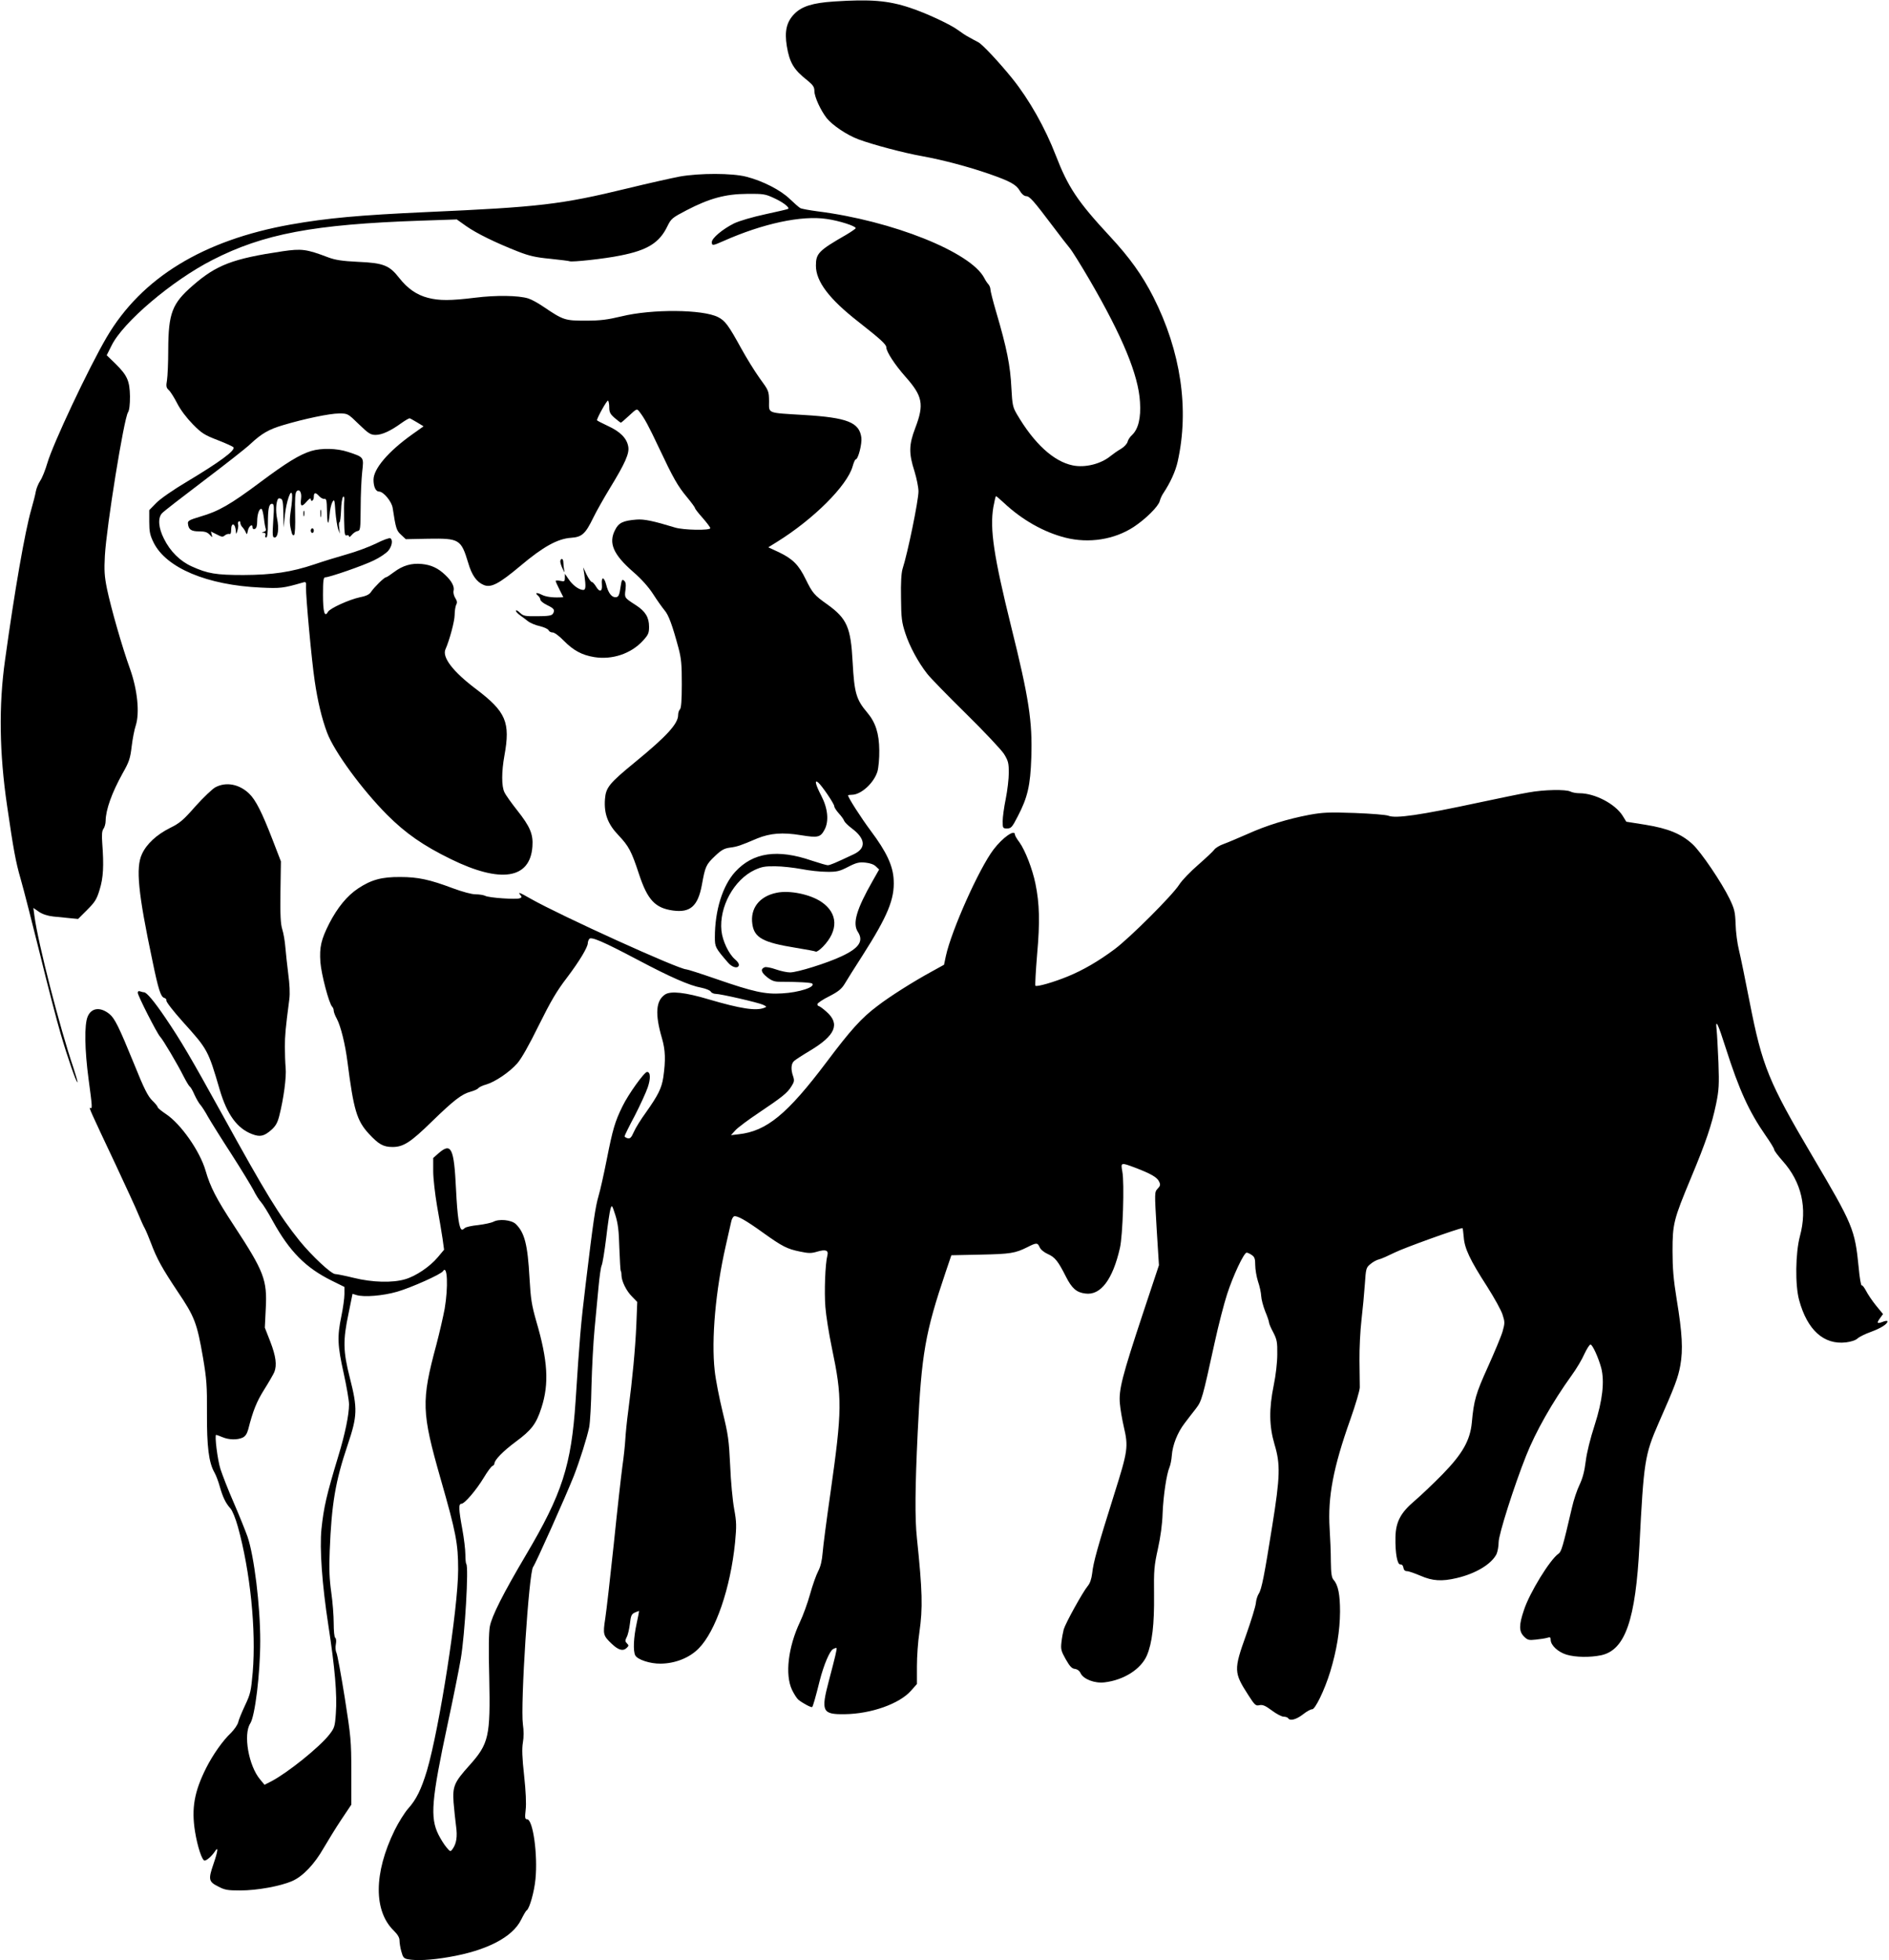<?xml version="1.0" standalone="no"?>
<!DOCTYPE svg PUBLIC "-//W3C//DTD SVG 20010904//EN"
 "http://www.w3.org/TR/2001/REC-SVG-20010904/DTD/svg10.dtd">
<svg version="1.0" xmlns="http://www.w3.org/2000/svg"
 width="1234pt" height="1280pt" viewBox="0 0 1234 1280"
 preserveAspectRatio="xMidYMid meet">
<g transform="translate(0,1280) scale(0.1,-0.1)"
fill="#000000" stroke="none">
<path d="M5445 12790 c-135 -9 -206 -31 -254 -79 -53 -53 -67 -114 -51 -213
18 -107 45 -153 133 -222 38 -31 47 -44 47 -70 0 -38 40 -125 80 -177 39 -48
133 -111 208 -139 91 -34 297 -89 417 -110 137 -25 298 -68 435 -115 140 -49
178 -70 202 -111 12 -21 28 -34 41 -35 23 0 47 -27 179 -202 42 -56 90 -118
106 -137 16 -19 75 -114 131 -210 213 -366 318 -619 328 -795 7 -104 -11 -176
-51 -215 -14 -12 -27 -32 -30 -45 -3 -13 -23 -34 -43 -46 -21 -12 -51 -33 -67
-46 -64 -53 -168 -79 -249 -62 -125 26 -252 143 -364 334 -27 46 -30 61 -36
170 -7 147 -29 259 -101 503 -20 68 -36 132 -36 142 0 10 -6 25 -12 32 -7 7
-20 26 -28 42 -87 169 -599 374 -1090 436 -52 7 -103 16 -112 21 -9 5 -40 32
-68 59 -59 58 -178 119 -285 146 -93 24 -305 24 -435 1 -52 -10 -205 -44 -340
-77 -436 -106 -575 -122 -1315 -155 -438 -20 -647 -39 -885 -81 -573 -102
-975 -348 -1203 -736 -118 -201 -352 -698 -388 -823 -13 -44 -33 -95 -46 -114
-12 -18 -25 -49 -29 -70 -3 -20 -17 -73 -30 -119 -41 -142 -109 -533 -171
-982 -42 -296 -37 -609 13 -950 42 -288 56 -366 89 -480 20 -69 76 -289 126
-490 49 -201 110 -435 135 -520 45 -155 104 -324 110 -317 2 2 -10 44 -26 93
-89 260 -232 817 -255 992 l-7 53 36 -25 c24 -16 57 -27 94 -31 31 -3 81 -8
110 -11 l52 -5 59 59 c51 51 63 69 82 133 24 77 28 155 17 302 -4 56 -2 82 8
95 7 9 14 33 14 52 1 73 41 184 111 310 42 74 50 97 59 175 6 50 18 112 27
138 26 82 11 232 -37 367 -53 147 -125 400 -151 524 -17 84 -19 121 -14 216
11 195 124 894 151 937 9 14 13 50 13 105 -2 101 -17 136 -95 213 l-57 55 32
64 c75 152 394 423 658 558 334 171 661 233 1362 257 l235 8 62 -44 c67 -47
191 -108 339 -166 72 -28 114 -38 210 -47 66 -7 123 -14 126 -16 13 -7 229 16
330 37 180 35 257 84 309 192 24 49 31 55 125 104 150 78 254 106 395 107 106
1 120 -1 177 -28 57 -26 102 -60 92 -70 -2 -2 -69 -18 -149 -35 -87 -19 -169
-43 -205 -60 -74 -37 -145 -96 -145 -122 0 -25 6 -24 76 7 257 114 510 169
675 144 79 -11 189 -46 189 -60 0 -3 -28 -23 -62 -43 -181 -104 -198 -122
-198 -202 0 -103 86 -217 277 -366 145 -114 183 -148 183 -168 0 -28 56 -113
123 -189 115 -129 125 -182 66 -337 -42 -110 -43 -165 -5 -283 14 -46 26 -105
26 -131 0 -59 -70 -401 -104 -506 -8 -27 -12 -90 -10 -190 1 -131 5 -160 28
-230 27 -84 84 -190 143 -265 19 -25 133 -142 253 -260 120 -118 232 -237 249
-264 27 -44 31 -59 31 -122 0 -40 -9 -116 -20 -171 -11 -54 -20 -119 -20 -145
0 -46 1 -48 29 -48 26 0 33 8 69 78 65 124 83 203 89 384 8 236 -15 388 -132
858 -113 457 -140 635 -116 778 7 39 15 72 17 72 3 0 25 -19 50 -42 120 -113
262 -193 403 -229 154 -39 320 -13 447 70 79 52 162 135 170 169 4 15 14 38
24 52 45 68 79 142 93 205 77 343 21 721 -159 1076 -73 143 -154 256 -282 394
-213 229 -275 323 -355 530 -69 179 -173 364 -284 502 -84 104 -194 222 -222
237 -14 7 -42 22 -61 33 -20 10 -51 31 -71 46 -48 36 -205 110 -314 146 -144
48 -259 57 -500 41z"/>
<path d="M1845 11159 c-324 -48 -431 -89 -585 -223 -136 -118 -160 -180 -161
-421 0 -82 -4 -171 -8 -197 -7 -40 -5 -50 11 -65 11 -9 36 -49 56 -88 22 -43
62 -95 102 -136 57 -58 76 -70 162 -103 54 -21 100 -42 103 -47 13 -20 -88
-95 -300 -222 -93 -55 -179 -115 -205 -142 l-45 -46 0 -77 c0 -64 5 -87 28
-134 82 -167 350 -279 701 -295 129 -6 146 -4 274 33 21 6 23 4 21 -32 -2 -53
37 -481 57 -612 19 -130 46 -244 81 -337 47 -124 227 -370 392 -536 121 -121
236 -201 416 -289 326 -160 518 -130 533 82 6 80 -15 130 -99 236 -38 48 -76
101 -84 119 -19 39 -19 133 0 238 40 219 11 287 -186 436 -150 113 -222 207
-199 259 26 58 60 184 60 224 0 26 5 56 10 67 8 14 6 25 -6 44 -9 14 -14 35
-11 47 7 27 -12 64 -55 104 -46 44 -91 65 -152 71 -67 7 -125 -10 -181 -52
-25 -19 -49 -35 -54 -35 -11 0 -77 -65 -97 -95 -11 -17 -31 -27 -72 -35 -70
-15 -197 -72 -210 -96 -21 -38 -32 -2 -32 112 0 94 3 114 15 114 27 0 250 77
318 111 38 18 79 46 93 62 25 30 32 71 14 82 -6 4 -48 -11 -93 -34 -45 -22
-131 -54 -192 -71 -60 -17 -155 -46 -210 -65 -152 -51 -273 -69 -465 -70 -179
0 -233 9 -337 56 -76 34 -141 98 -182 181 -36 71 -41 135 -13 166 9 11 132
106 272 212 140 106 278 214 305 240 74 69 120 96 215 124 137 41 304 76 365
76 57 0 57 0 129 -70 63 -61 77 -70 110 -70 41 0 98 26 168 77 27 19 51 33 55
31 5 -1 26 -14 49 -27 l41 -25 -76 -54 c-154 -110 -251 -223 -251 -295 0 -46
15 -77 36 -77 29 0 82 -64 89 -106 21 -137 25 -149 56 -177 l30 -28 147 3
c203 3 214 -3 261 -159 23 -79 55 -124 101 -143 48 -20 99 7 240 125 147 124
242 177 330 183 72 5 94 25 146 132 20 41 68 126 107 190 102 167 130 230 121
275 -10 54 -53 97 -134 134 -38 18 -70 34 -70 37 0 15 65 132 72 128 4 -3 8
-22 8 -44 0 -31 6 -44 35 -69 20 -17 38 -31 41 -31 3 0 27 21 55 47 47 44 50
45 64 27 35 -44 61 -93 130 -239 93 -197 122 -249 184 -323 28 -34 51 -65 51
-70 0 -4 22 -33 50 -64 27 -31 50 -61 50 -67 0 -16 -175 -13 -230 4 -141 43
-202 56 -252 52 -88 -7 -117 -21 -140 -68 -44 -85 -12 -160 119 -274 52 -45
99 -97 130 -145 26 -41 60 -88 74 -105 27 -31 51 -97 91 -245 19 -71 22 -110
22 -237 0 -106 -4 -157 -12 -165 -7 -7 -12 -23 -12 -37 0 -57 -74 -138 -279
-306 -172 -141 -193 -167 -199 -244 -7 -95 19 -163 88 -235 68 -72 85 -104
134 -253 56 -170 106 -223 223 -239 113 -15 162 29 188 167 22 122 27 133 87
190 41 39 60 49 97 54 47 6 68 13 178 60 84 34 165 41 286 21 111 -18 127 -14
154 37 29 55 21 138 -21 219 -39 75 -47 110 -21 88 24 -20 105 -139 105 -155
0 -8 14 -29 30 -47 17 -18 32 -40 35 -49 3 -8 25 -30 49 -48 91 -68 96 -130
14 -169 -125 -59 -156 -72 -171 -72 -8 0 -55 14 -104 30 -224 77 -384 54 -501
-74 -82 -91 -132 -251 -132 -427 0 -63 3 -69 85 -164 26 -31 63 -42 71 -21 4
10 -5 25 -24 41 -41 35 -82 120 -89 187 -16 155 81 333 217 397 46 21 68 25
135 24 44 0 121 -9 170 -18 50 -10 124 -18 165 -18 66 -1 84 3 140 32 54 28
73 32 113 28 31 -3 56 -12 69 -25 l21 -20 -42 -74 c-106 -186 -133 -278 -97
-333 39 -60 9 -106 -107 -160 -93 -44 -288 -105 -336 -105 -20 0 -62 9 -93 20
-31 11 -64 17 -72 14 -29 -11 -25 -33 14 -64 30 -24 49 -31 82 -31 118 0 207
-5 214 -12 23 -22 -85 -58 -197 -64 -110 -7 -187 10 -427 93 -101 35 -191 64
-199 64 -49 0 -820 350 -1016 461 -75 43 -86 46 -67 24 10 -12 9 -16 -5 -21
-24 -9 -201 3 -225 16 -10 5 -38 10 -63 10 -26 0 -85 16 -150 40 -149 56 -226
73 -342 73 -122 1 -190 -18 -276 -75 -72 -48 -134 -124 -188 -228 -53 -105
-65 -155 -58 -253 6 -79 56 -270 77 -291 6 -6 10 -17 10 -26 0 -8 9 -33 21
-54 25 -48 54 -163 69 -281 40 -313 61 -383 139 -468 65 -70 95 -87 156 -87
70 0 118 31 255 165 144 140 197 181 254 196 22 6 45 16 51 23 5 7 28 18 51
24 58 17 152 80 203 138 28 32 77 119 141 249 78 157 117 224 184 311 80 106
136 198 136 226 0 7 4 19 9 26 11 18 88 -15 321 -138 206 -109 334 -166 412
-180 29 -6 56 -17 61 -25 4 -8 19 -15 31 -15 33 0 276 -56 310 -71 25 -12 26
-14 9 -20 -54 -22 -155 -6 -363 55 -154 46 -248 56 -285 32 -61 -40 -67 -128
-21 -285 23 -79 25 -143 9 -256 -11 -72 -34 -117 -113 -229 -33 -45 -69 -103
-80 -129 -16 -36 -24 -44 -40 -40 -11 3 -20 9 -20 13 0 4 29 64 66 133 36 70
74 153 85 185 20 58 19 102 -4 102 -18 0 -122 -145 -161 -225 -49 -100 -63
-148 -102 -345 -19 -96 -43 -204 -54 -240 -21 -73 -34 -160 -84 -575 -33 -273
-39 -350 -66 -765 -28 -419 -87 -604 -324 -1004 -149 -252 -223 -398 -236
-467 -7 -35 -9 -151 -4 -334 8 -386 -2 -431 -131 -575 -98 -109 -109 -135
-102 -240 4 -47 11 -116 16 -153 10 -70 3 -117 -23 -152 -13 -18 -15 -18 -39
11 -14 16 -38 54 -53 84 -55 111 -46 225 61 725 36 167 74 357 85 422 27 157
53 603 36 620 -3 3 -6 32 -6 63 0 31 -9 105 -20 165 -24 130 -25 165 -6 165
21 0 97 89 146 170 24 40 49 74 57 77 7 3 13 10 13 16 0 23 57 81 139 142 103
76 134 116 168 222 51 157 42 308 -34 566 -30 106 -36 143 -44 282 -12 218
-32 297 -91 353 -29 26 -109 34 -146 13 -12 -6 -57 -16 -98 -21 -42 -4 -81
-13 -87 -19 -6 -6 -14 -11 -18 -11 -19 0 -31 83 -40 264 -13 270 -31 307 -114
235 l-35 -31 0 -87 c0 -47 12 -149 25 -226 14 -77 30 -173 36 -213 l10 -73
-41 -49 c-52 -62 -144 -124 -214 -144 -82 -24 -212 -21 -334 9 -57 14 -112 25
-122 25 -26 0 -152 118 -233 217 -133 166 -219 306 -505 825 -209 378 -269
480 -372 632 -72 106 -122 166 -139 166 -5 0 -16 3 -25 6 -10 4 -16 1 -16 -9
0 -19 126 -266 146 -287 18 -18 114 -180 155 -262 16 -31 33 -59 38 -63 6 -3
20 -27 31 -53 12 -26 29 -56 39 -67 10 -11 33 -47 51 -80 19 -33 87 -142 152
-242 65 -101 129 -207 144 -235 14 -29 36 -64 49 -78 13 -14 47 -69 77 -124
110 -199 215 -305 385 -389 l83 -41 0 -47 c0 -26 -9 -91 -20 -144 -28 -134
-25 -192 15 -372 19 -86 35 -178 35 -204 0 -68 -26 -194 -70 -338 -77 -254
-95 -333 -110 -475 -13 -127 4 -364 45 -630 43 -279 58 -455 49 -574 -6 -88
-9 -96 -44 -141 -65 -82 -269 -246 -375 -302 l-47 -24 -29 35 c-75 89 -111
294 -64 366 31 48 65 326 65 539 0 232 -40 554 -83 680 -14 39 -54 139 -90
222 -37 84 -75 183 -87 220 -20 64 -39 223 -28 223 3 0 22 -7 41 -15 43 -18
97 -19 132 -3 17 8 28 24 36 52 32 125 55 182 105 262 31 49 60 100 66 114 18
46 10 104 -26 198 l-36 92 6 123 c10 189 -10 242 -208 544 -115 175 -154 251
-185 358 -37 128 -162 306 -259 370 -30 20 -54 40 -54 45 0 5 -16 25 -36 44
-28 28 -53 76 -118 238 -100 245 -127 299 -162 327 -59 47 -117 40 -141 -17
-23 -52 -20 -218 6 -412 24 -177 25 -194 11 -185 -13 8 3 -26 163 -365 68
-146 137 -294 151 -330 15 -36 33 -77 42 -92 8 -15 26 -58 40 -95 39 -104 73
-165 175 -318 110 -163 126 -204 165 -430 24 -142 27 -183 26 -365 -1 -217 12
-320 48 -384 10 -17 26 -58 35 -91 20 -71 39 -111 70 -145 13 -14 34 -66 49
-120 81 -291 120 -676 97 -950 -11 -124 -15 -142 -50 -216 -21 -45 -42 -95
-45 -111 -4 -16 -25 -47 -47 -69 -55 -52 -119 -144 -162 -229 -78 -155 -97
-264 -73 -415 16 -99 46 -190 63 -190 14 1 46 29 65 57 26 41 23 9 -8 -81 -34
-99 -31 -114 31 -145 43 -23 62 -26 145 -26 110 0 262 28 338 61 71 31 146
110 207 217 28 48 79 131 115 185 l65 97 0 215 c0 204 -3 229 -43 485 -24 149
-48 280 -54 292 -6 12 -8 37 -4 56 4 21 2 38 -4 42 -6 3 -10 45 -10 95 0 49
-7 140 -16 202 -12 86 -15 152 -10 272 12 305 37 453 117 690 64 190 66 237
14 440 -44 173 -45 244 -8 419 l26 128 26 -8 c49 -15 173 -5 266 22 93 27 287
114 299 134 29 46 35 -103 11 -245 -9 -49 -33 -154 -54 -234 -100 -370 -97
-442 28 -879 100 -349 114 -420 114 -591 0 -252 -122 -1034 -204 -1313 -37
-122 -69 -188 -123 -248 -22 -25 -62 -88 -88 -141 -137 -280 -138 -528 -4
-657 24 -24 36 -44 36 -63 0 -15 5 -48 12 -72 10 -37 16 -45 41 -50 55 -11
155 -6 269 14 248 42 417 130 473 245 15 30 31 58 36 60 18 12 49 120 57 203
16 159 -16 392 -55 392 -13 0 -15 9 -9 61 5 39 1 123 -10 224 -13 117 -15 177
-8 216 6 33 6 80 0 119 -17 124 39 996 67 1028 15 18 213 461 265 592 39 100
87 252 101 320 6 30 13 152 15 270 3 118 12 285 20 370 8 85 20 209 26 275 6
66 15 129 20 140 6 11 19 92 30 180 10 88 23 174 28 190 9 29 10 28 32 -40 17
-55 23 -100 26 -214 3 -80 7 -147 9 -150 3 -2 5 -16 5 -30 1 -38 32 -102 70
-139 l33 -34 -6 -151 c-7 -156 -25 -350 -53 -562 -9 -66 -17 -149 -19 -185 -2
-36 -10 -114 -19 -175 -8 -60 -34 -288 -56 -505 -23 -217 -48 -437 -56 -489
-16 -104 -14 -112 43 -166 42 -40 72 -49 95 -28 16 15 17 18 4 31 -13 13 -13
19 -2 41 8 14 17 54 21 87 6 52 10 63 31 73 14 6 26 11 28 11 2 0 -5 -37 -15
-82 -20 -92 -24 -179 -9 -208 15 -28 97 -55 166 -54 95 1 189 38 249 100 110
111 207 393 237 691 10 108 10 133 -6 220 -10 54 -22 181 -26 283 -8 166 -13
202 -49 349 -22 91 -46 212 -52 270 -23 206 6 525 72 815 16 72 33 144 36 159
3 16 12 31 18 34 19 7 78 -26 190 -107 126 -90 157 -106 241 -123 56 -12 74
-12 111 -1 57 17 77 10 68 -25 -14 -51 -21 -238 -13 -336 4 -55 23 -174 42
-265 69 -329 68 -406 -9 -950 -25 -173 -48 -349 -51 -390 -4 -50 -13 -90 -29
-120 -13 -25 -37 -92 -53 -150 -16 -58 -46 -140 -66 -182 -77 -163 -99 -344
-52 -443 13 -27 32 -57 42 -65 29 -23 85 -53 90 -47 5 5 23 67 49 172 26 102
65 194 87 206 11 6 21 9 23 7 4 -4 -10 -62 -50 -213 -53 -201 -44 -221 103
-219 173 2 358 68 433 153 l39 44 0 116 c0 64 7 163 16 221 23 160 20 269 -16
615 -14 129 -12 335 5 690 25 517 49 652 183 1049 l37 109 190 4 c196 4 227 9
307 49 59 30 66 30 80 -1 6 -15 30 -34 53 -44 47 -21 67 -46 118 -147 39 -77
69 -104 127 -111 100 -14 179 91 226 297 19 81 30 425 16 498 -11 62 -11 62
83 27 102 -39 145 -63 157 -91 10 -20 8 -28 -10 -47 -20 -22 -20 -23 -6 -260
l15 -239 -105 -316 c-135 -408 -159 -499 -150 -589 3 -37 15 -104 25 -148 31
-133 28 -157 -62 -442 -108 -343 -137 -447 -144 -516 -5 -39 -14 -66 -30 -85
-32 -39 -143 -239 -156 -282 -5 -19 -12 -57 -15 -85 -5 -44 -2 -57 28 -110 26
-46 40 -61 59 -63 17 -2 31 -13 38 -28 18 -39 92 -68 157 -60 126 15 237 86
276 175 35 82 49 203 47 396 -2 163 1 191 25 300 17 77 29 161 31 235 5 116
26 255 45 299 6 14 13 48 15 76 5 69 37 150 83 210 21 28 54 71 74 96 39 51
43 67 123 432 25 115 62 257 81 315 39 121 110 272 128 272 6 0 22 -7 34 -16
18 -12 22 -25 22 -65 0 -27 8 -75 18 -107 11 -31 20 -74 21 -96 1 -21 13 -66
26 -99 14 -33 25 -66 25 -73 0 -7 12 -36 28 -65 24 -47 27 -64 26 -144 0 -51
-10 -138 -23 -200 -32 -157 -30 -268 5 -387 39 -129 37 -210 -15 -533 -52
-326 -69 -413 -88 -442 -8 -12 -17 -40 -19 -62 -2 -22 -31 -116 -64 -209 -81
-226 -80 -244 14 -390 43 -67 49 -73 74 -67 21 4 38 -3 81 -35 29 -22 64 -40
76 -40 13 0 27 -5 30 -10 12 -20 53 -9 97 25 25 20 52 34 59 33 19 -4 82 125
119 246 42 139 63 265 64 391 0 112 -12 174 -42 208 -13 14 -17 43 -18 120 0
56 -4 153 -8 215 -13 207 24 400 135 712 34 96 62 191 62 210 0 19 -1 98 -2
175 -1 77 5 196 13 265 8 69 18 174 22 233 7 103 8 109 36 132 16 14 42 28 56
31 15 3 61 24 104 45 57 29 418 159 442 159 2 0 5 -26 8 -58 5 -74 41 -150
152 -322 47 -74 94 -158 102 -186 15 -46 15 -55 0 -108 -9 -32 -53 -136 -96
-232 -79 -174 -92 -219 -105 -363 -11 -117 -61 -205 -193 -340 -59 -60 -140
-137 -181 -172 -91 -77 -123 -137 -125 -237 -2 -105 12 -180 32 -178 11 1 18
-8 20 -21 2 -15 10 -23 24 -23 11 0 50 -14 88 -30 78 -34 139 -38 236 -15 124
29 226 90 260 156 7 15 14 51 14 78 0 50 101 368 180 566 62 156 170 347 298
525 30 41 67 103 82 138 16 34 34 62 40 62 13 0 51 -83 70 -152 23 -88 9 -214
-43 -375 -28 -86 -51 -178 -58 -235 -8 -65 -20 -111 -40 -153 -16 -33 -39
-100 -50 -150 -60 -258 -69 -288 -88 -301 -56 -39 -188 -254 -225 -366 -34
-100 -34 -141 0 -175 23 -23 31 -25 77 -20 29 3 62 8 75 12 18 6 22 3 22 -13
0 -36 48 -80 103 -97 60 -18 155 -19 227 -4 157 34 225 231 250 719 28 545 34
589 125 797 109 247 127 296 142 377 18 102 13 208 -24 432 -21 129 -27 204
-27 314 0 178 7 206 120 477 99 237 136 347 165 486 18 89 20 123 15 267 -4
91 -9 188 -12 215 -9 78 8 44 60 -120 87 -272 151 -413 260 -570 31 -44 56
-85 56 -92 0 -7 25 -40 55 -74 124 -138 163 -308 113 -492 -29 -109 -32 -319
-5 -417 53 -195 161 -293 306 -276 33 4 64 14 76 26 11 10 51 30 88 43 65 24
107 51 107 68 0 5 -12 4 -26 -1 -41 -16 -47 -12 -24 20 l21 29 -46 56 c-25 31
-54 74 -65 96 -12 22 -24 38 -28 35 -5 -3 -14 50 -20 117 -25 251 -37 278
-302 727 -287 486 -328 587 -410 1005 -28 143 -59 296 -70 340 -11 44 -21 121
-22 170 -3 80 -7 98 -39 165 -52 107 -187 307 -243 358 -73 67 -159 102 -306
126 l-126 20 -24 39 c-49 78 -182 147 -282 147 -21 0 -48 5 -59 11 -30 15
-171 13 -274 -6 -49 -8 -193 -38 -320 -65 -392 -84 -547 -106 -595 -87 -14 6
-113 14 -220 18 -170 6 -208 4 -297 -12 -142 -27 -279 -69 -403 -125 -58 -25
-127 -55 -155 -65 -27 -9 -56 -27 -63 -38 -8 -11 -55 -55 -104 -98 -50 -43
-106 -101 -124 -129 -45 -71 -323 -348 -422 -422 -106 -79 -206 -137 -306
-178 -92 -38 -204 -70 -212 -61 -3 3 2 95 11 204 19 212 16 331 -11 463 -20
97 -67 217 -104 269 -17 22 -30 45 -30 51 0 37 -80 -19 -140 -98 -94 -124
-274 -526 -311 -695 l-12 -57 -76 -42 c-125 -68 -280 -166 -360 -228 -104 -78
-174 -156 -331 -365 -257 -341 -392 -452 -575 -472 l-50 -6 30 33 c17 18 84
68 150 112 155 104 189 131 215 174 19 29 20 39 11 66 -16 45 -13 83 7 100 9
8 55 38 102 66 168 100 200 176 108 256 -22 20 -45 36 -49 36 -5 0 -9 6 -9 13
0 6 34 30 77 51 60 31 81 48 102 83 14 24 65 105 114 181 166 260 212 371 205
496 -4 92 -47 184 -150 321 -64 86 -148 217 -148 231 0 2 11 4 25 4 60 0 144
77 167 152 7 24 13 86 12 138 -1 110 -24 182 -78 246 -73 86 -85 129 -96 329
-12 229 -37 285 -164 377 -88 62 -98 75 -143 166 -45 93 -84 132 -173 175
l-71 33 58 36 c238 148 458 367 493 493 7 25 16 45 20 45 16 0 42 102 37 142
-13 100 -92 131 -374 148 -247 15 -229 8 -229 90 -1 67 -2 69 -62 151 -33 46
-87 134 -120 194 -83 151 -105 181 -151 204 -99 51 -432 54 -631 5 -93 -22
-138 -28 -235 -28 -134 0 -145 3 -275 91 -35 24 -79 48 -99 54 -64 20 -210 22
-346 5 -163 -20 -235 -20 -309 -1 -74 19 -134 61 -188 130 -64 82 -103 98
-268 105 -104 5 -149 12 -195 29 -145 55 -174 58 -300 40z"/>
<path d="M2033 9855 c-77 -24 -163 -77 -333 -204 -194 -145 -272 -190 -390
-224 -76 -23 -85 -28 -82 -48 4 -37 21 -49 73 -49 36 0 53 -5 68 -21 20 -21
20 -21 14 -1 l-5 21 38 -19 c32 -17 40 -18 53 -6 9 7 22 11 29 9 8 -3 12 6 12
26 0 55 29 44 31 -12 1 -17 3 -16 10 8 5 17 7 35 4 42 -2 7 0 15 5 18 6 4 10
-1 10 -9 0 -8 6 -21 13 -28 7 -7 17 -22 22 -33 7 -18 9 -17 14 9 6 31 31 49
31 22 0 -10 6 -13 15 -10 10 4 15 20 15 51 0 46 15 87 29 79 5 -3 11 -30 15
-60 3 -30 9 -61 12 -69 3 -10 -1 -17 -13 -20 -16 -4 -16 -5 -1 -6 11 -1 15 -6
12 -16 -4 -8 -1 -15 5 -15 7 0 11 30 11 88 0 102 7 132 27 132 13 0 15 -15 8
-110 -6 -95 -5 -110 9 -110 22 0 30 58 16 124 -10 49 -7 105 6 128 3 4 11 5
19 1 12 -4 15 -26 16 -97 l2 -91 8 81 c10 90 40 178 47 135 2 -13 -1 -59 -8
-102 -10 -70 -9 -95 7 -152 2 -9 9 -15 14 -11 6 3 9 61 7 139 -2 99 0 137 10
147 18 18 34 -8 29 -47 -7 -52 3 -59 34 -23 15 18 28 27 29 21 0 -25 20 -13
20 12 0 30 11 32 35 5 10 -11 25 -19 34 -18 13 3 16 -10 17 -75 2 -95 9 -108
17 -29 2 33 11 70 18 83 13 22 15 17 20 -61 4 -47 12 -98 18 -115 l11 -30 -4
38 c-3 20 -2 37 2 37 4 0 8 35 10 77 1 43 7 82 13 88 6 6 9 0 8 -20 -2 -17 -2
-77 -1 -134 2 -87 4 -102 17 -97 8 3 15 0 15 -7 0 -7 8 -2 18 10 9 11 26 23
37 25 19 3 20 12 21 153 0 83 5 188 10 234 11 97 13 95 -93 130 -72 24 -174
26 -240 6z"/>
<path d="M2093 9445 c0 -22 2 -30 4 -17 2 12 2 30 0 40 -3 9 -5 -1 -4 -23z"/>
<path d="M1982 9445 c0 -16 2 -22 5 -12 2 9 2 23 0 30 -3 6 -5 -1 -5 -18z"/>
<path d="M2030 9335 c0 -8 5 -15 10 -15 6 0 10 7 10 15 0 8 -4 15 -10 15 -5 0
-10 -7 -10 -15z"/>
<path d="M3660 9133 c1 -10 7 -31 16 -48 12 -26 14 -27 9 -5 -2 14 -5 35 -5
48 0 12 -4 22 -10 22 -5 0 -10 -8 -10 -17z"/>
<path d="M3817 9050 c12 -87 10 -105 -12 -102 -29 4 -67 34 -92 72 l-23 33 0
-26 c0 -24 -3 -26 -30 -20 -16 3 -30 3 -30 -1 0 -4 11 -29 25 -56 l25 -50 -22
-1 c-52 -2 -94 4 -121 18 -32 16 -45 12 -22 -7 8 -7 15 -19 15 -26 0 -8 20
-24 45 -36 46 -22 52 -32 36 -57 -7 -11 -33 -15 -99 -15 -82 -1 -93 1 -116 23
-14 14 -26 19 -26 13 0 -6 12 -19 26 -29 14 -10 37 -27 52 -39 15 -12 50 -27
79 -33 28 -7 54 -19 57 -27 3 -8 15 -14 26 -14 12 0 43 -23 73 -54 63 -64 119
-94 199 -107 117 -19 239 22 316 105 37 40 42 51 42 93 0 62 -24 101 -86 141
-76 49 -75 48 -68 101 4 35 2 50 -9 59 -12 11 -16 6 -22 -34 -9 -63 -14 -74
-35 -74 -25 0 -47 29 -60 82 -14 54 -33 54 -28 0 4 -46 -15 -52 -38 -13 -10
17 -23 31 -29 31 -5 0 -20 22 -33 48 l-22 47 7 -45z"/>
<path d="M1407 7659 c-20 -11 -79 -67 -130 -124 -80 -91 -102 -110 -167 -142
-86 -43 -153 -104 -183 -171 -41 -88 -25 -253 69 -697 38 -185 54 -234 76
-241 11 -3 17 -11 15 -18 -3 -7 45 -69 106 -137 164 -182 166 -185 242 -444
48 -163 114 -254 212 -291 52 -20 78 -14 126 28 28 25 40 47 51 90 29 113 48
256 42 315 -3 32 -5 94 -5 138 0 72 4 119 29 310 5 39 2 98 -7 165 -7 58 -16
137 -19 175 -3 39 -12 91 -20 116 -11 35 -14 93 -12 245 l3 199 -54 140 c-69
179 -111 262 -153 302 -65 63 -151 79 -221 42z"/>
<path d="M5073 6970 c-113 -23 -174 -103 -158 -206 13 -88 71 -119 282 -153
67 -11 127 -22 132 -25 5 -4 26 11 46 31 104 107 100 220 -10 294 -73 49 -207
77 -292 59z"/>
</g>
</svg>
